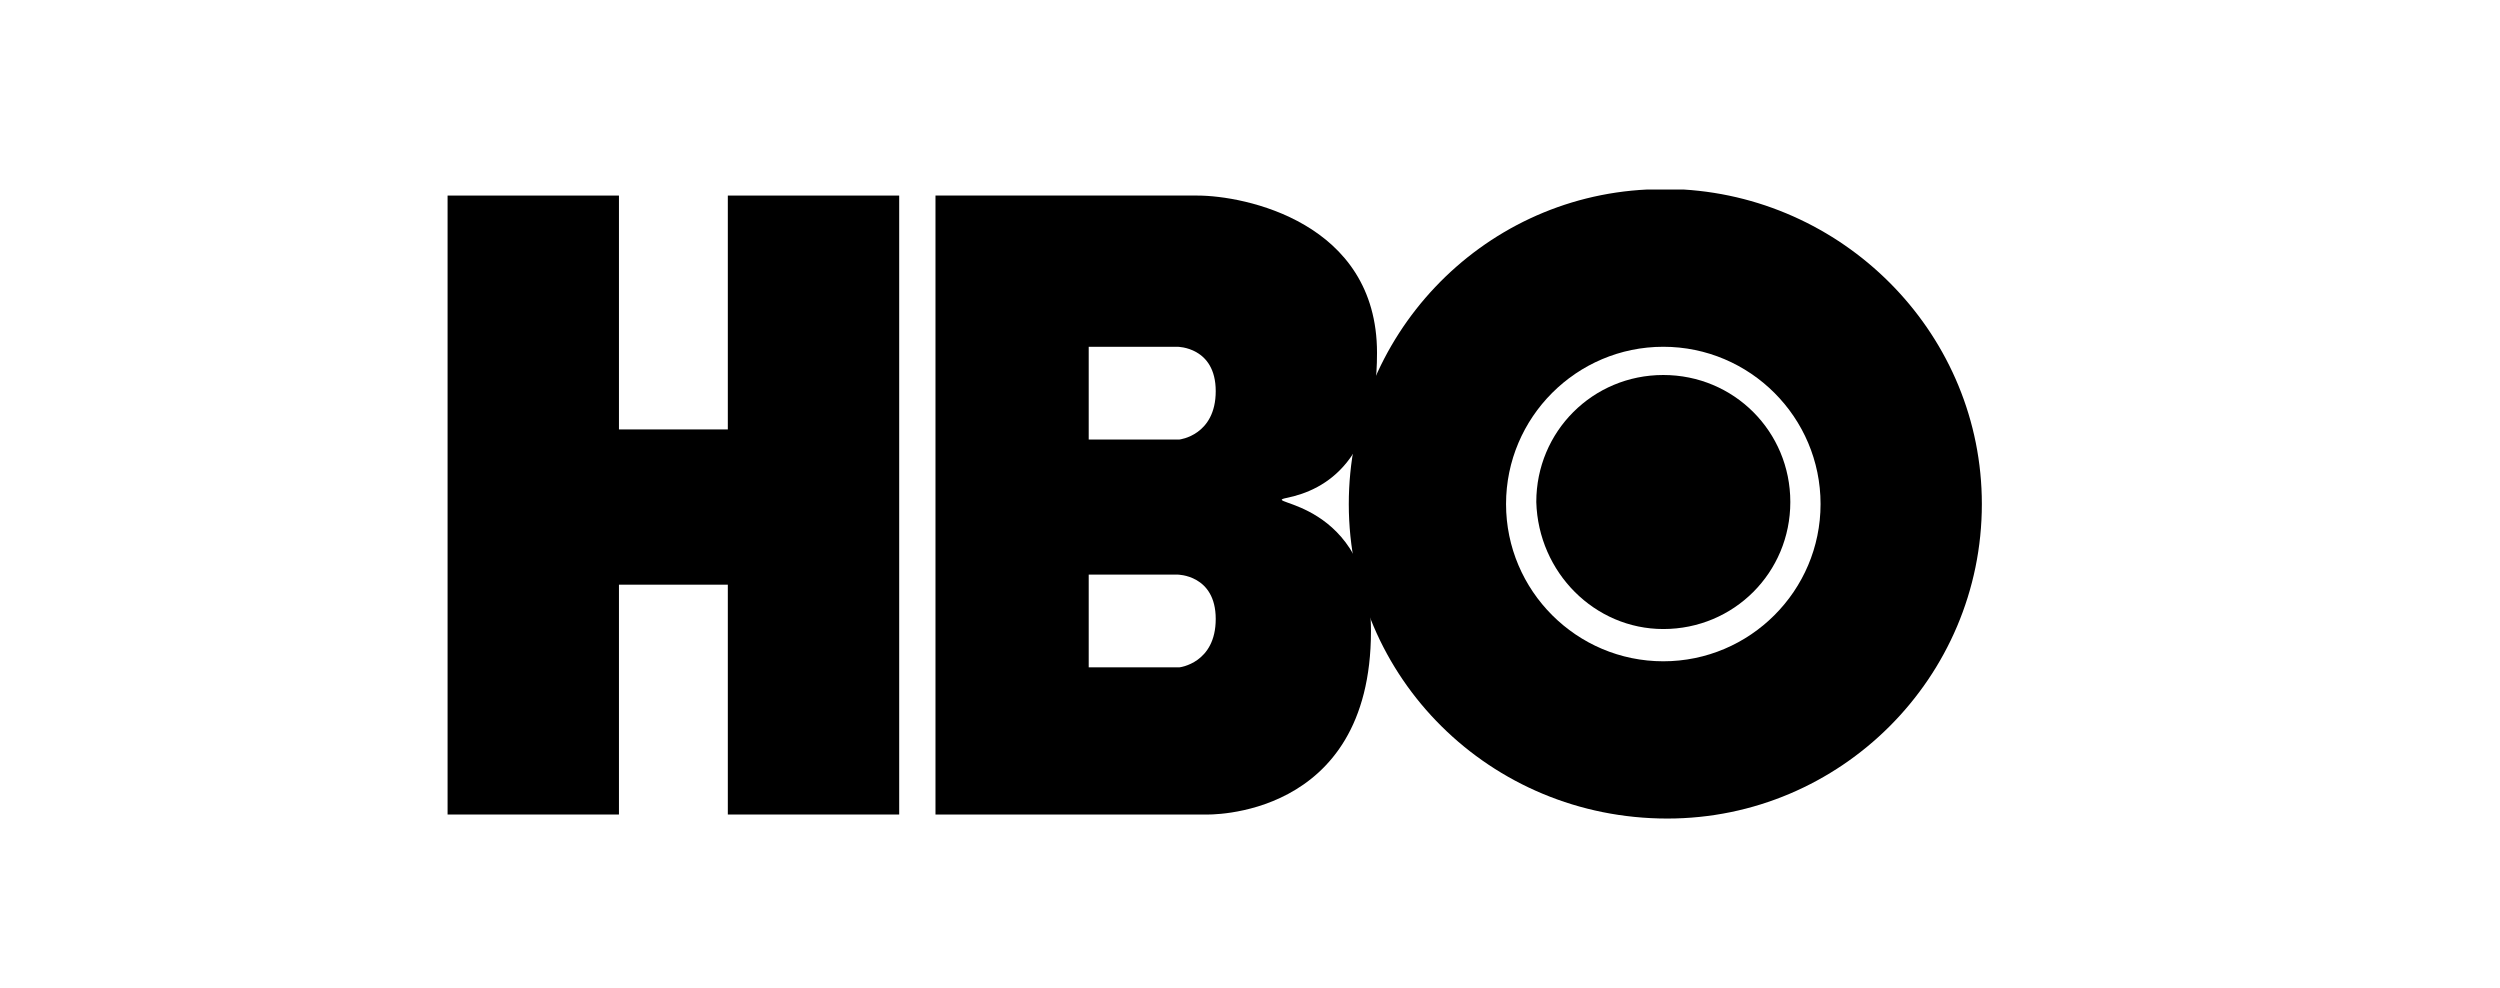 <?xml version="1.0" encoding="utf-8"?>
<!-- Generator: Adobe Illustrator 21.1.0, SVG Export Plug-In . SVG Version: 6.00 Build 0)  -->
<svg version="1.1"
	 id="svg2" inkscape:version="0.48.5 r10040" sodipodi:docname="HBO-Logo.svg" xmlns:cc="http://creativecommons.org/ns#" xmlns:dc="http://purl.org/dc/elements/1.1/" xmlns:inkscape="http://www.inkscape.org/namespaces/inkscape" xmlns:rdf="http://www.w3.org/1999/02/22-rdf-syntax-ns#" xmlns:sodipodi="http://sodipodi.sourceforge.net/DTD/sodipodi-0.dtd" xmlns:svg="http://www.w3.org/2000/svg"
	 xmlns="http://www.w3.org/2000/svg" xmlns:xlink="http://www.w3.org/1999/xlink" x="0px" y="0px" viewBox="0 0 124 49"
	 style="enable-background:new 0 0 124 49;" xml:space="preserve">
<sodipodi:namedview  bordercolor="#666666" borderopacity="1" gridtolerance="10" guidetolerance="10" id="namedview20" inkscape:current-layer="svg2" inkscape:cx="52.499699" inkscape:cy="23.099895" inkscape:pageopacity="0" inkscape:pageshadow="2" inkscape:window-height="705" inkscape:window-maximized="1" inkscape:window-width="1366" inkscape:window-x="-8" inkscape:window-y="-8" inkscape:zoom="3.2857331" objecttolerance="10" pagecolor="#ffffff" showgrid="false">
	</sodipodi:namedview>
<g id="Layer_x0020_1">
	<g id="_111644264">
		<g id="g11">
			<path id="_134052944" d="M82.5,31.2c3.5,0,6.3-2.8,6.3-6.3c0-3.5-2.8-6.3-6.3-6.3c-3.5,0-6.3,2.8-6.3,6.3
				C76.3,28.4,79.1,31.2,82.5,31.2z"/>
			<g id="g14">
				<polygon id="_134045216" points="36.1,29 36.1,40.4 44.6,40.4 44.6,9.7 36.1,9.7 36.1,21.3 30.7,21.3 30.7,9.7 22.2,9.7 
					22.2,40.4 30.7,40.4 30.7,29 				"/>
				<path id="_121531200" d="M66.9,25c0-8.3,6.5-15.2,14.8-15.6h1.8c8.2,0.5,14.8,7.3,14.8,15.6c0,8.6-7,15.6-15.6,15.6
					C73.9,40.6,66.9,33.6,66.9,25L66.9,25z M82.5,32.8c4.3,0,7.8-3.5,7.8-7.8c0-4.3-3.5-7.8-7.8-7.8c-4.3,0-7.8,3.5-7.8,7.8
					C74.7,29.3,78.2,32.8,82.5,32.8z"/>
				<path id="_134053168" d="M59.4,9.7c2.3,0,8.9,1.3,8.9,7.8c0,5.3-2.5,6.8-4.5,7.2c-1.4,0.3,4.2,0,4.2,6.6c0,9.4-8.2,9.1-8.2,9.1
					H46.4V9.7L59.4,9.7L59.4,9.7z M54,17.2v4.6h4.5c0,0,1.8-0.2,1.8-2.4c0-2.2-1.9-2.2-1.9-2.2S54,17.2,54,17.2z M54,28.5v4.6h4.5
					c0,0,1.8-0.2,1.8-2.4c0-2.2-1.9-2.2-1.9-2.2H54z"/>
			</g>
		</g>
	</g>
</g>
</svg>
